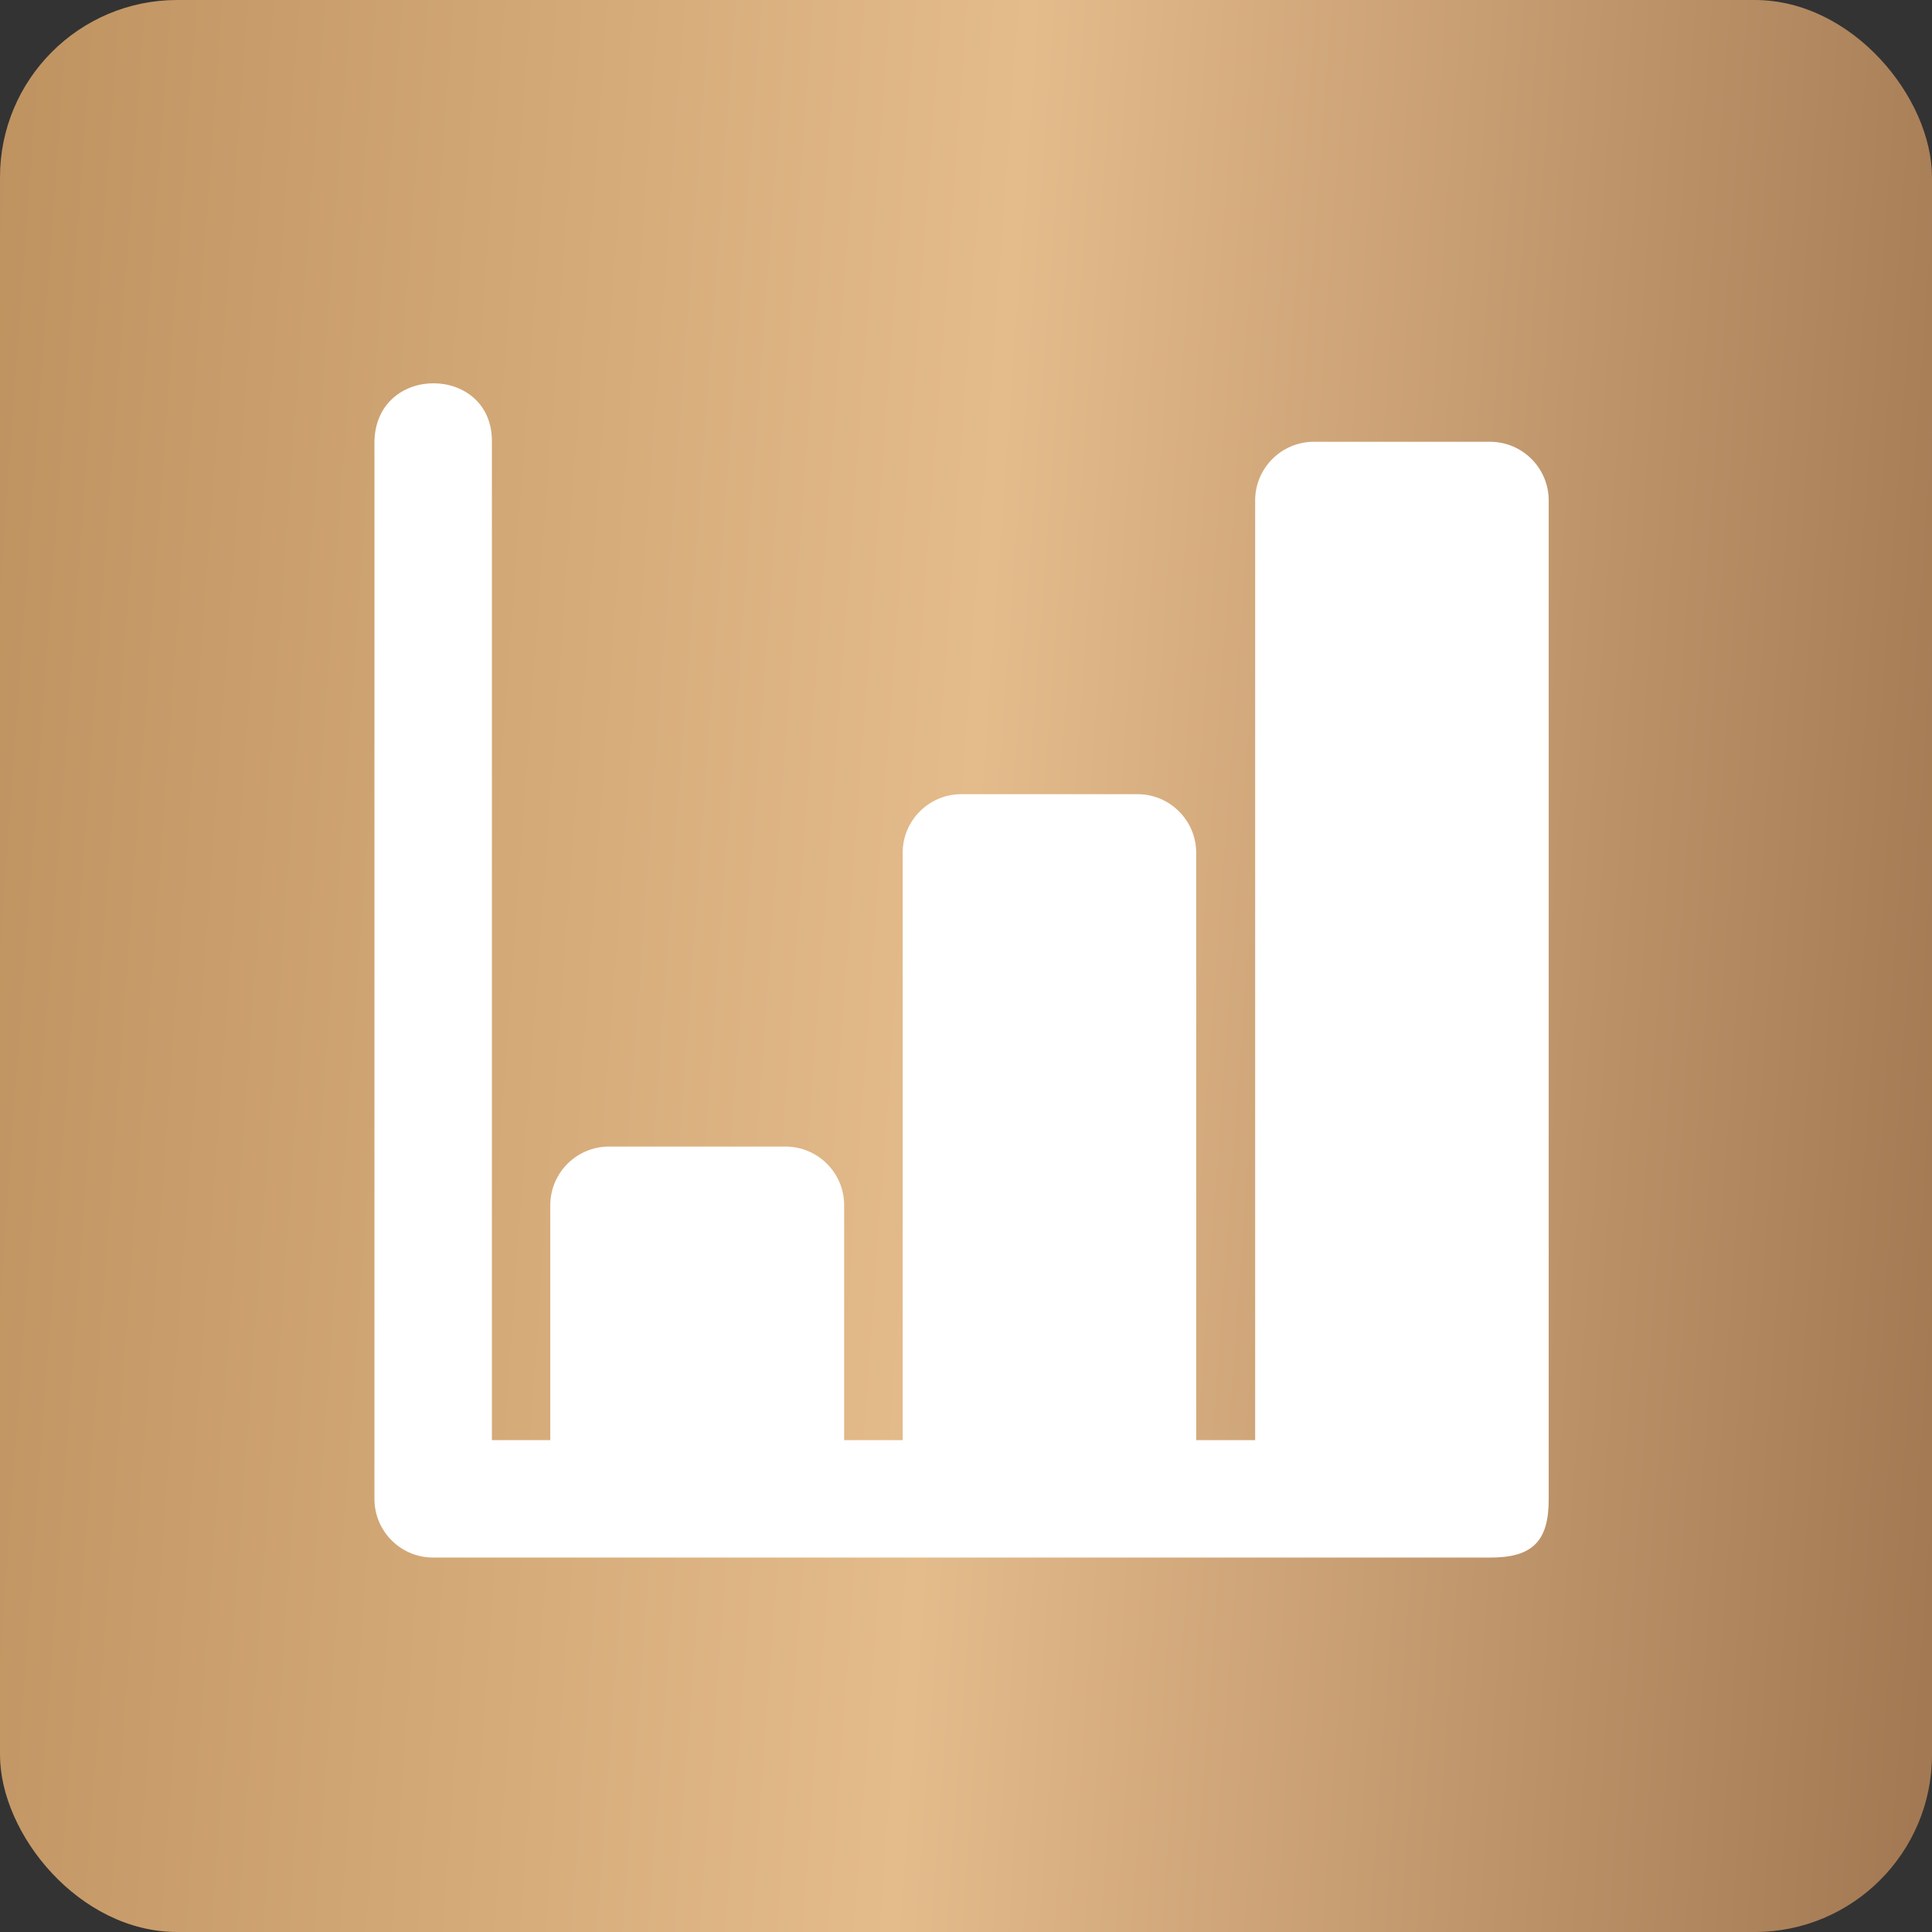 <?xml version="1.0" encoding="UTF-8"?> <svg xmlns="http://www.w3.org/2000/svg" width="218" height="218" viewBox="0 0 218 218" fill="none"><rect x="0" y="0" width="218" height="218" fill="#333333" stroke="none"/><rect width="218" height="218" rx="20" fill="url(#paint0_linear_2064_71)"></rect><path d="M42.25 49.875V169.099C42.236 172.759 45.19 175.737 48.851 175.75H168.11C172.935 175.772 174.771 173.886 174.75 169.138C174.75 131.622 174.75 94.049 174.75 56.513C174.771 52.849 171.814 49.864 168.149 49.849H148.229C144.564 49.864 141.607 52.849 141.628 56.513V162.5H134.975V96.263C134.989 92.604 132.034 89.627 128.374 89.612H108.519C104.834 89.591 101.839 92.579 101.853 96.263V162.5H95.252V135.974C95.238 132.315 92.26 129.361 88.6 129.375H68.745C65.085 129.361 62.107 132.315 62.092 135.974V162.5H55.504V49.875C55.614 41.128 42.373 40.955 42.25 49.875Z" fill="white"></path><defs><linearGradient id="paint0_linear_2064_71" x1="-8.14198e-06" y1="-113.88" x2="248.476" y2="-95.96" gradientUnits="userSpaceOnUse"><stop stop-color="#BC905D"></stop><stop offset="0.499" stop-color="#E4BB8B"></stop><stop offset="0.958" stop-color="#A37953"></stop></linearGradient></defs></svg> 